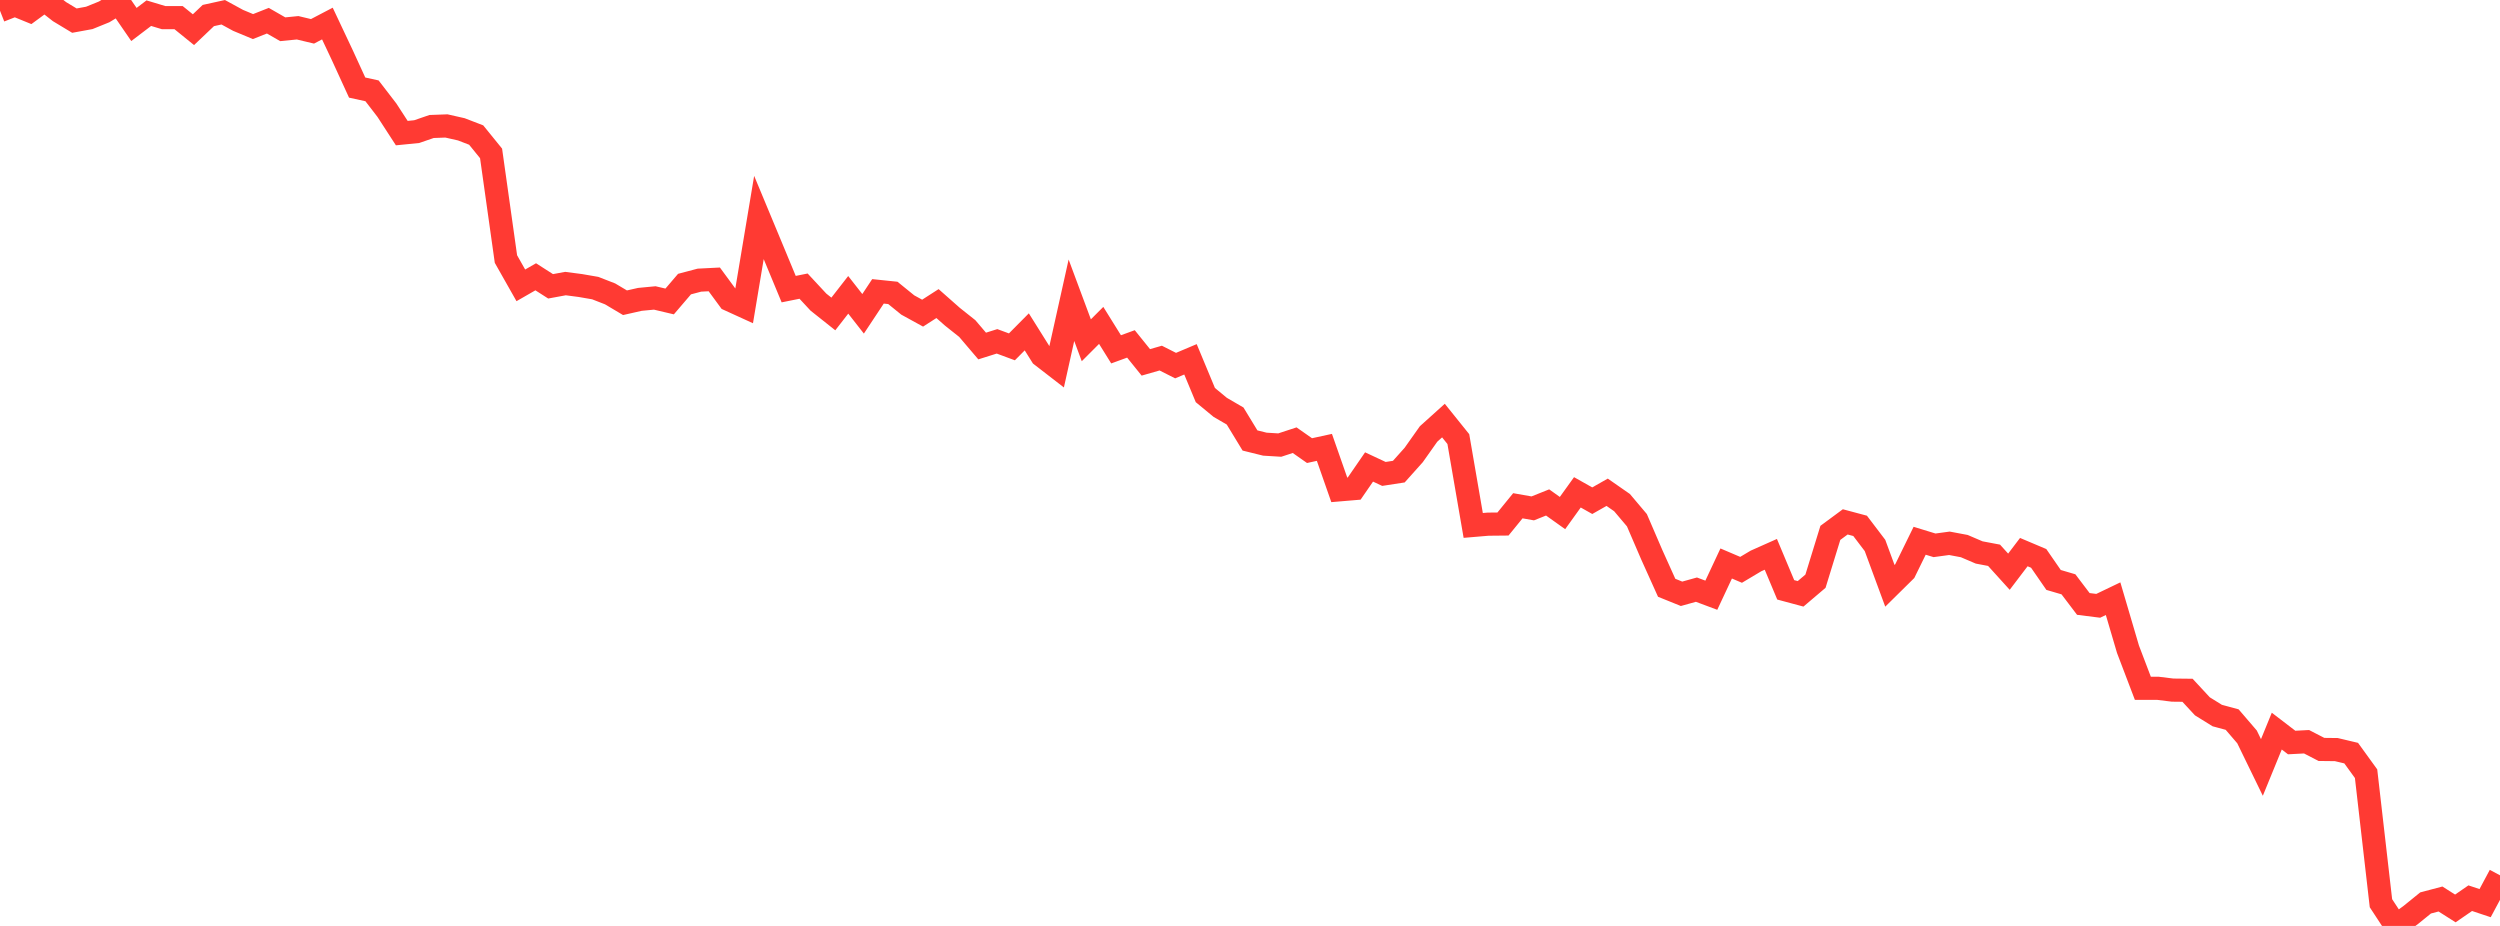 <?xml version="1.0" standalone="no"?>
<!DOCTYPE svg PUBLIC "-//W3C//DTD SVG 1.1//EN" "http://www.w3.org/Graphics/SVG/1.1/DTD/svg11.dtd">

<svg width="135" height="50" viewBox="0 0 135 50" preserveAspectRatio="none" 
  xmlns="http://www.w3.org/2000/svg"
  xmlns:xlink="http://www.w3.org/1999/xlink">


<polyline points="0.0, 0.578 0.804, 0.262 1.607, 0.59 2.411, 0.0 3.214, 0.629 4.018, 1.114 4.821, 0.967 5.625, 0.641 6.429, 0.154 7.232, 1.322 8.036, 0.711 8.839, 0.953 9.643, 0.952 10.446, 1.603 11.25, 0.839 12.054, 0.662 12.857, 1.1 13.661, 1.435 14.464, 1.118 15.268, 1.58 16.071, 1.5 16.875, 1.692 17.679, 1.271 18.482, 2.974 19.286, 4.729 20.089, 4.905 20.893, 5.95 21.696, 7.188 22.5, 7.108 23.304, 6.831 24.107, 6.801 24.911, 6.983 25.714, 7.293 26.518, 8.284 27.321, 13.989 28.125, 15.409 28.929, 14.947 29.732, 15.461 30.536, 15.313 31.339, 15.418 32.143, 15.557 32.946, 15.87 33.75, 16.348 34.554, 16.166 35.357, 16.089 36.161, 16.279 36.964, 15.341 37.768, 15.128 38.571, 15.087 39.375, 16.181 40.179, 16.548 40.982, 11.744 41.786, 13.677 42.589, 15.613 43.393, 15.451 44.196, 16.315 45.0, 16.954 45.804, 15.921 46.607, 16.946 47.411, 15.733 48.214, 15.816 49.018, 16.469 49.821, 16.91 50.625, 16.393 51.429, 17.103 52.232, 17.741 53.036, 18.685 53.839, 18.432 54.643, 18.73 55.446, 17.92 56.25, 19.204 57.054, 19.826 57.857, 16.214 58.661, 18.375 59.464, 17.571 60.268, 18.864 61.071, 18.571 61.875, 19.568 62.679, 19.337 63.482, 19.743 64.286, 19.403 65.089, 21.334 65.893, 21.998 66.696, 22.465 67.5, 23.786 68.304, 23.985 69.107, 24.034 69.911, 23.77 70.714, 24.333 71.518, 24.158 72.321, 26.452 73.125, 26.384 73.929, 25.216 74.732, 25.592 75.536, 25.468 76.339, 24.571 77.143, 23.434 77.946, 22.711 78.75, 23.711 79.554, 28.373 80.357, 28.305 81.161, 28.297 81.964, 27.311 82.768, 27.453 83.571, 27.132 84.375, 27.705 85.179, 26.586 85.982, 27.038 86.786, 26.582 87.589, 27.141 88.393, 28.092 89.196, 29.956 90.0, 31.74 90.804, 32.065 91.607, 31.841 92.411, 32.142 93.214, 30.428 94.018, 30.771 94.821, 30.292 95.625, 29.934 96.429, 31.851 97.232, 32.067 98.036, 31.384 98.839, 28.775 99.643, 28.181 100.446, 28.396 101.25, 29.454 102.054, 31.634 102.857, 30.842 103.661, 29.201 104.464, 29.447 105.268, 29.338 106.071, 29.489 106.875, 29.833 107.679, 29.985 108.482, 30.872 109.286, 29.814 110.089, 30.153 110.893, 31.317 111.696, 31.553 112.5, 32.613 113.304, 32.714 114.107, 32.329 114.911, 35.059 115.714, 37.167 116.518, 37.167 117.321, 37.266 118.125, 37.275 118.929, 38.142 119.732, 38.64 120.536, 38.857 121.339, 39.792 122.143, 41.443 122.946, 39.48 123.75, 40.096 124.554, 40.054 125.357, 40.469 126.161, 40.478 126.964, 40.669 127.768, 41.78 128.571, 48.773 129.375, 50.0 130.179, 49.41 130.982, 48.759 131.786, 48.546 132.589, 49.056 133.393, 48.502 134.196, 48.77 135.0, 47.267" fill="none" stroke="#ff3a33" stroke-width="1.25"/>

</svg>